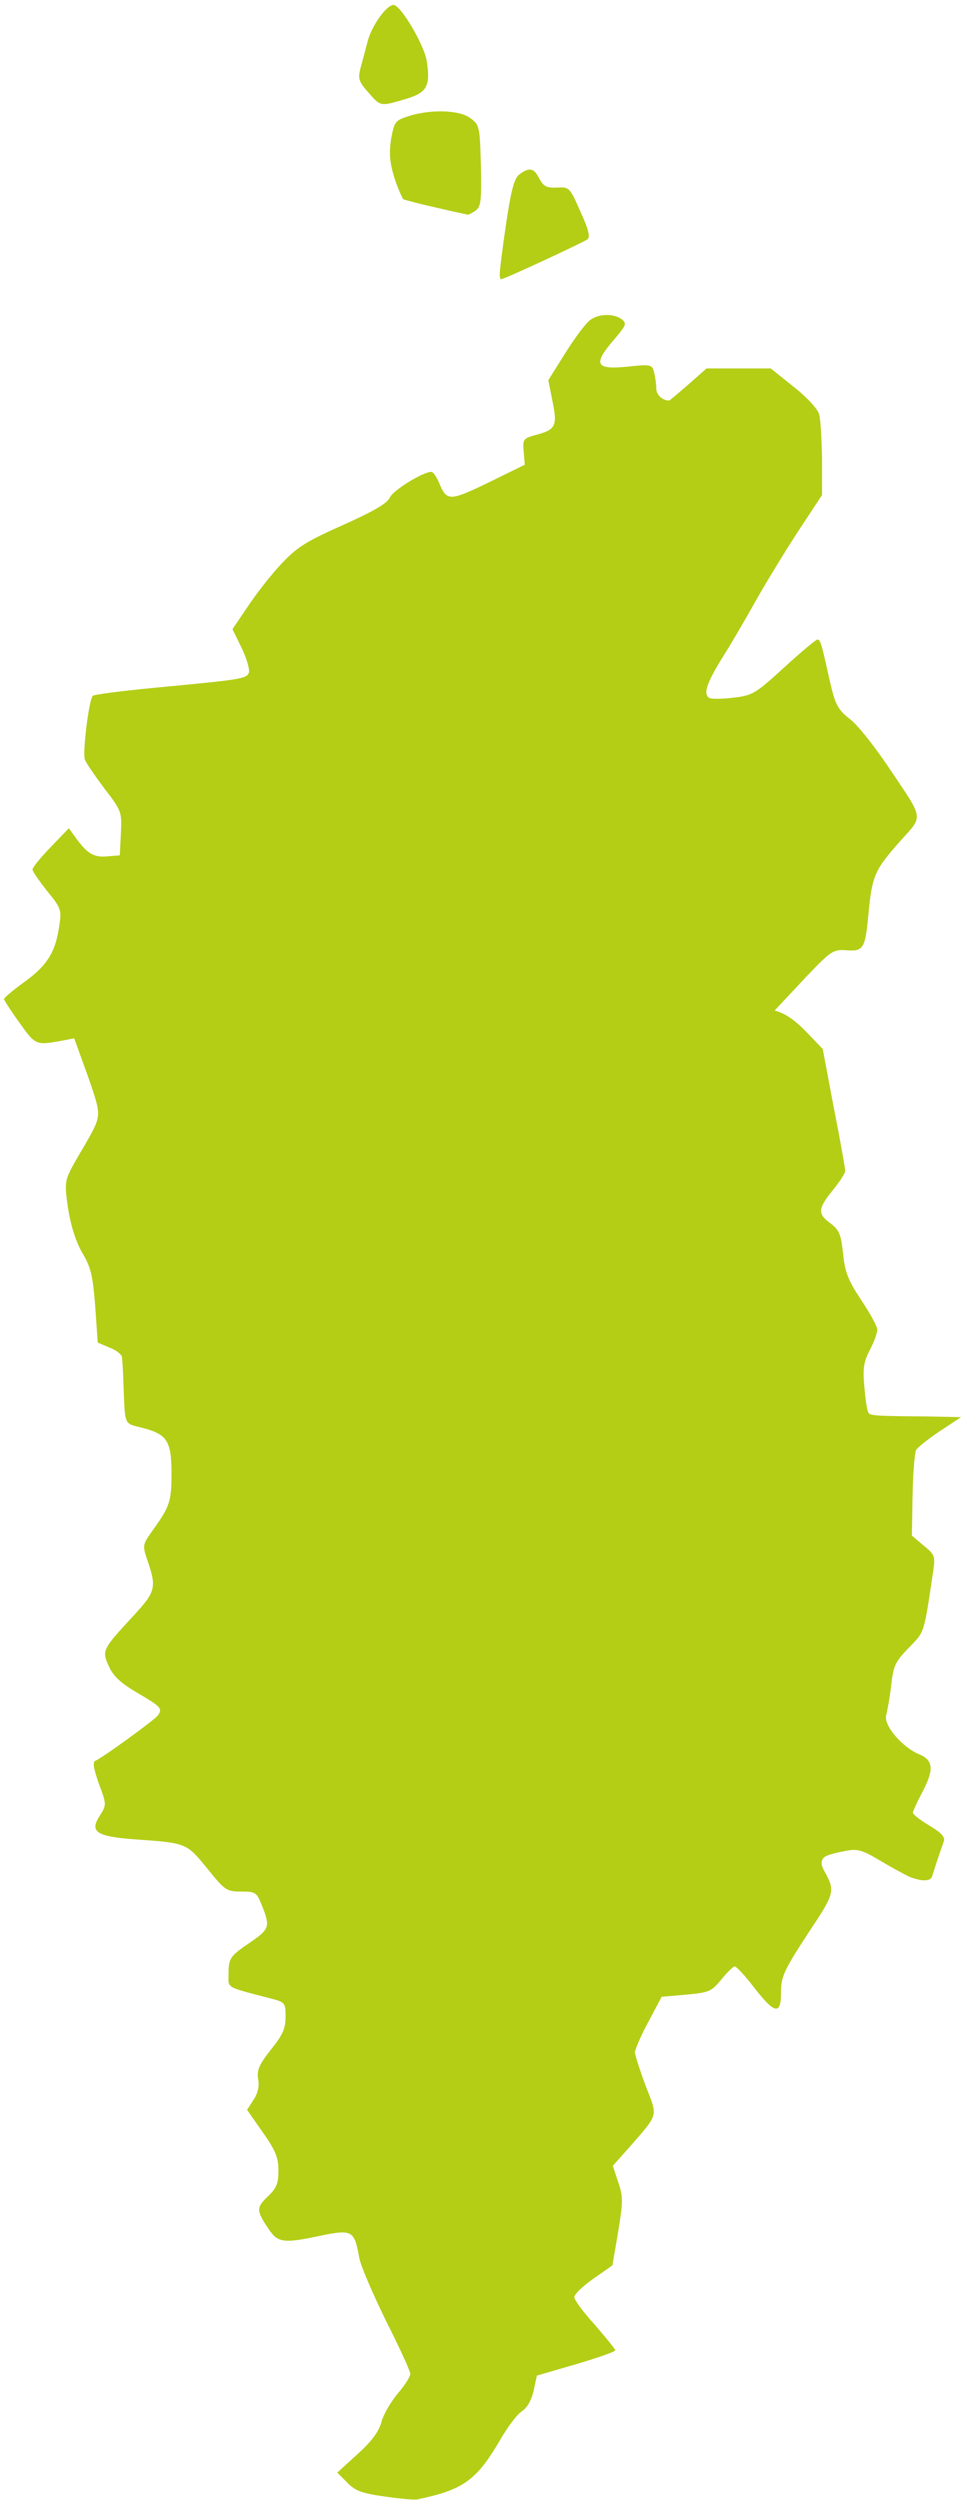 <?xml version="1.0" encoding="UTF-8"?> <svg xmlns="http://www.w3.org/2000/svg" width="191" height="495" viewBox="0 0 191 495" fill="none"><path d="M99.028 54.023C99.028 53.388 99.593 48.867 100.299 44.135C101.288 37.497 101.924 35.236 102.913 34.53C104.89 33.047 105.808 33.259 106.868 35.378C107.715 36.932 108.28 37.214 110.328 37.143C112.8 37.002 112.871 37.073 114.99 41.875C116.614 45.407 116.967 46.89 116.402 47.384C115.555 48.02 99.876 55.294 99.311 55.294C99.099 55.294 98.957 54.729 99.028 54.023Z" fill="#B4CE16"></path><path d="M86.385 41.097C83.207 40.391 80.312 39.614 79.959 39.473C79.676 39.261 78.828 37.283 78.122 35.164C77.204 32.057 77.063 30.362 77.487 27.537C78.122 24.147 78.263 23.864 80.877 23.017C85.255 21.604 90.976 21.745 93.165 23.37C95.002 24.712 95.073 24.994 95.284 32.834C95.426 39.684 95.284 40.885 94.296 41.662C93.589 42.156 92.883 42.51 92.671 42.51C92.459 42.439 89.634 41.874 86.385 41.097Z" fill="#B4CE16"></path><path d="M72.965 18.284C71.058 16.166 70.917 15.53 71.411 13.552C71.764 12.281 72.4 9.88 72.824 8.255C73.601 5.148 76.567 0.981 77.98 0.981C79.392 0.981 84.053 8.891 84.548 12.069C85.325 17.084 84.618 18.355 80.31 19.626C75.296 21.109 75.437 21.109 72.965 18.284Z" fill="#B4CE16"></path><path d="M153.48 200.077C155.599 200.642 157.505 201.984 159.766 204.315L163.014 207.705L165.204 219.358C166.475 225.714 167.464 231.365 167.464 231.859C167.464 232.283 166.334 234.048 164.992 235.673C162.026 239.345 161.955 240.334 164.568 242.241C166.263 243.512 166.616 244.36 167.04 248.174C167.393 251.846 168.029 253.471 170.642 257.426C172.408 260.039 173.82 262.652 173.82 263.288C173.82 263.923 173.185 265.689 172.337 267.313C171.066 269.785 170.924 271.057 171.278 274.8C171.489 277.342 171.843 279.532 172.125 279.814C172.62 280.309 173.961 280.379 183.567 280.45L190.417 280.591L186.25 283.346C183.92 284.899 181.801 286.594 181.518 287.089C181.236 287.583 180.883 291.609 180.812 296.058L180.671 304.039L183.002 306.017C185.191 307.782 185.332 308.135 184.908 311.031C183.002 323.814 183.213 322.967 180.106 326.216C177.422 328.97 176.998 329.747 176.575 333.702C176.292 336.174 175.798 338.787 175.586 339.635C175.021 341.542 178.693 345.92 182.083 347.333C184.979 348.534 185.12 350.37 182.648 355.031C181.66 356.868 180.883 358.633 180.883 358.916C180.883 359.269 182.366 360.399 184.132 361.458C186.392 362.8 187.239 363.648 187.027 364.495C186.815 365.131 186.25 366.755 185.756 368.168C185.332 369.51 184.838 370.993 184.697 371.487C184.414 372.547 182.648 372.547 180.247 371.628C179.329 371.205 176.716 369.792 174.456 368.45C171.066 366.402 169.936 366.049 167.958 366.402C165.981 366.755 163.65 367.25 163.156 367.885C162.661 368.521 162.661 369.157 163.156 370.145C165.557 374.524 165.557 374.595 159.977 382.999C155.316 390.133 154.751 391.404 154.751 394.441C154.751 399.031 153.55 398.82 149.454 393.593C147.688 391.263 145.923 389.356 145.57 389.356C145.287 389.356 144.086 390.486 142.956 391.898C140.979 394.3 140.555 394.511 135.964 394.935L131.091 395.359L128.478 400.303C126.995 402.987 125.865 405.741 125.794 406.306C125.794 406.871 126.783 409.908 127.913 412.945C130.314 419.16 130.597 418.383 124.876 424.951L121.415 428.836L122.475 432.014C123.464 434.91 123.464 435.898 122.475 441.902L121.345 448.541L117.602 451.154C115.483 452.637 113.788 454.261 113.788 454.826C113.788 455.391 115.624 457.863 117.884 460.335C120.073 462.878 121.91 465.138 121.91 465.35C121.91 465.632 118.449 466.833 114.141 468.104L106.372 470.364L105.736 473.33C105.313 475.237 104.465 476.72 103.406 477.427C102.488 477.992 100.51 480.605 99.027 483.218C94.365 491.128 91.823 492.965 82.712 494.871C82.147 495.013 79.181 494.73 76.215 494.306C71.695 493.671 70.353 493.176 68.799 491.552L66.821 489.574L70.847 485.902C73.672 483.359 75.085 481.382 75.579 479.545C75.932 478.133 77.415 475.59 78.757 473.966C80.17 472.342 81.3 470.576 81.3 470.011C81.3 469.517 79.11 464.714 76.427 459.417C73.813 454.049 71.341 448.399 71.129 446.775C70.211 441.69 69.717 441.407 63.784 442.608C56.227 444.232 55.097 444.091 53.261 441.407C50.789 437.735 50.718 437.099 53.049 434.91C54.815 433.215 55.168 432.296 55.168 429.754C55.168 427.211 54.603 425.799 52.06 422.197L48.953 417.747L50.224 415.77C51.072 414.499 51.425 413.086 51.142 411.674C50.86 409.837 51.354 408.778 53.685 405.812C56.015 402.916 56.58 401.645 56.58 399.314C56.58 396.63 56.439 396.418 53.967 395.783C44.503 393.311 45.28 393.735 45.28 390.909C45.28 387.661 45.563 387.308 49.73 384.482C53.402 381.94 53.544 381.446 51.919 377.349C50.86 374.665 50.648 374.524 47.752 374.524C44.856 374.524 44.503 374.242 41.043 369.933C36.946 364.919 36.946 364.919 27.059 364.213C19.078 363.648 17.665 362.73 19.784 359.481C21.126 357.362 21.126 357.291 19.572 353.124C18.513 350.087 18.301 348.816 18.937 348.604C20.208 348.11 30.731 340.482 31.296 339.635C32.214 338.293 31.932 337.94 27.341 335.256C23.951 333.278 22.468 331.936 21.55 329.888C20.137 326.781 20.279 326.569 26.564 319.789C30.802 315.198 31.014 314.28 29.319 309.265C28.189 305.946 28.189 305.946 30.166 303.121C33.627 298.318 33.98 297.33 33.98 291.75C33.98 285.323 33.133 283.981 28.189 282.71C24.445 281.721 24.799 282.569 24.445 273.528C24.375 271.339 24.234 269.22 24.163 268.726C24.163 268.232 23.033 267.313 21.691 266.819L19.36 265.83L18.866 258.626C18.372 252.552 18.018 250.928 16.323 248.103C15.052 245.914 14.063 242.806 13.498 239.345C12.792 234.543 12.863 233.837 14.134 231.365C15.405 228.893 18.372 224.373 19.078 222.324C19.784 220.276 19.572 219.217 17.312 212.79L14.699 205.586L12.156 206.08C7.142 206.999 7.001 206.928 3.893 202.549C2.198 200.218 0.856 198.1 0.786 197.817C0.786 197.535 2.693 195.981 5.023 194.286C9.473 191.037 11.097 188.353 11.803 182.844C12.227 180.161 11.945 179.595 9.331 176.417C7.778 174.44 6.436 172.533 6.436 172.18C6.436 171.756 8.06 169.778 10.038 167.73L13.64 163.987L14.77 165.541C17.171 168.931 18.442 169.778 21.126 169.567L23.739 169.355L23.951 164.976C24.163 160.809 24.092 160.526 20.702 156.148C18.866 153.676 17.1 151.133 16.818 150.427C16.323 149.085 17.595 138.632 18.372 137.785C18.584 137.502 24.234 136.796 30.802 136.16C48.035 134.536 48.812 134.395 49.306 133.194C49.518 132.558 48.882 130.44 47.893 128.321L46.057 124.578L49.023 120.199C50.648 117.727 53.614 113.913 55.662 111.724C58.84 108.334 60.535 107.274 67.951 103.955C74.096 101.2 76.78 99.647 77.274 98.446C77.98 97.033 83.772 93.431 85.467 93.431C85.82 93.431 86.455 94.35 86.95 95.48C88.504 99.293 88.998 99.293 96.767 95.55L103.971 92.019L103.759 89.406C103.547 87.004 103.688 86.793 106.019 86.157C110.115 85.097 110.468 84.391 109.48 79.518L108.632 75.28L112.093 69.772C114 66.735 116.189 63.839 116.966 63.344C118.661 62.073 121.627 62.073 123.181 63.203C124.24 64.051 124.099 64.404 121.486 67.441C117.46 72.173 118.025 73.232 124.311 72.597C128.972 72.102 129.184 72.173 129.608 73.727C129.82 74.645 130.032 76.057 130.032 76.905C130.032 78.176 131.232 79.306 132.574 79.306C132.716 79.306 134.411 77.823 136.388 76.128L139.99 72.95H146.347H152.703L157.294 76.622C159.907 78.671 162.096 81.072 162.308 82.061C162.591 83.049 162.802 87.075 162.873 90.959V98.022L158.212 105.085C155.669 108.969 151.926 115.114 149.878 118.716C147.83 122.388 144.793 127.614 143.027 130.369C139.99 135.313 139.284 137.432 140.555 138.208C140.979 138.42 143.027 138.42 145.287 138.138C149.101 137.714 149.666 137.361 155.387 132.135C158.706 129.098 161.672 126.626 161.955 126.626C162.52 126.626 162.732 127.191 164.356 134.607C165.486 139.48 165.91 140.398 168.311 142.305C169.865 143.435 173.185 147.672 175.868 151.627C183.284 162.716 183.072 161.233 178.058 166.883C173.255 172.321 172.761 173.522 172.054 181.149C171.419 187.859 171.066 188.424 167.605 188.141C165.062 188 164.639 188.283 159.836 193.297" fill="#B4CE16"></path></svg> 